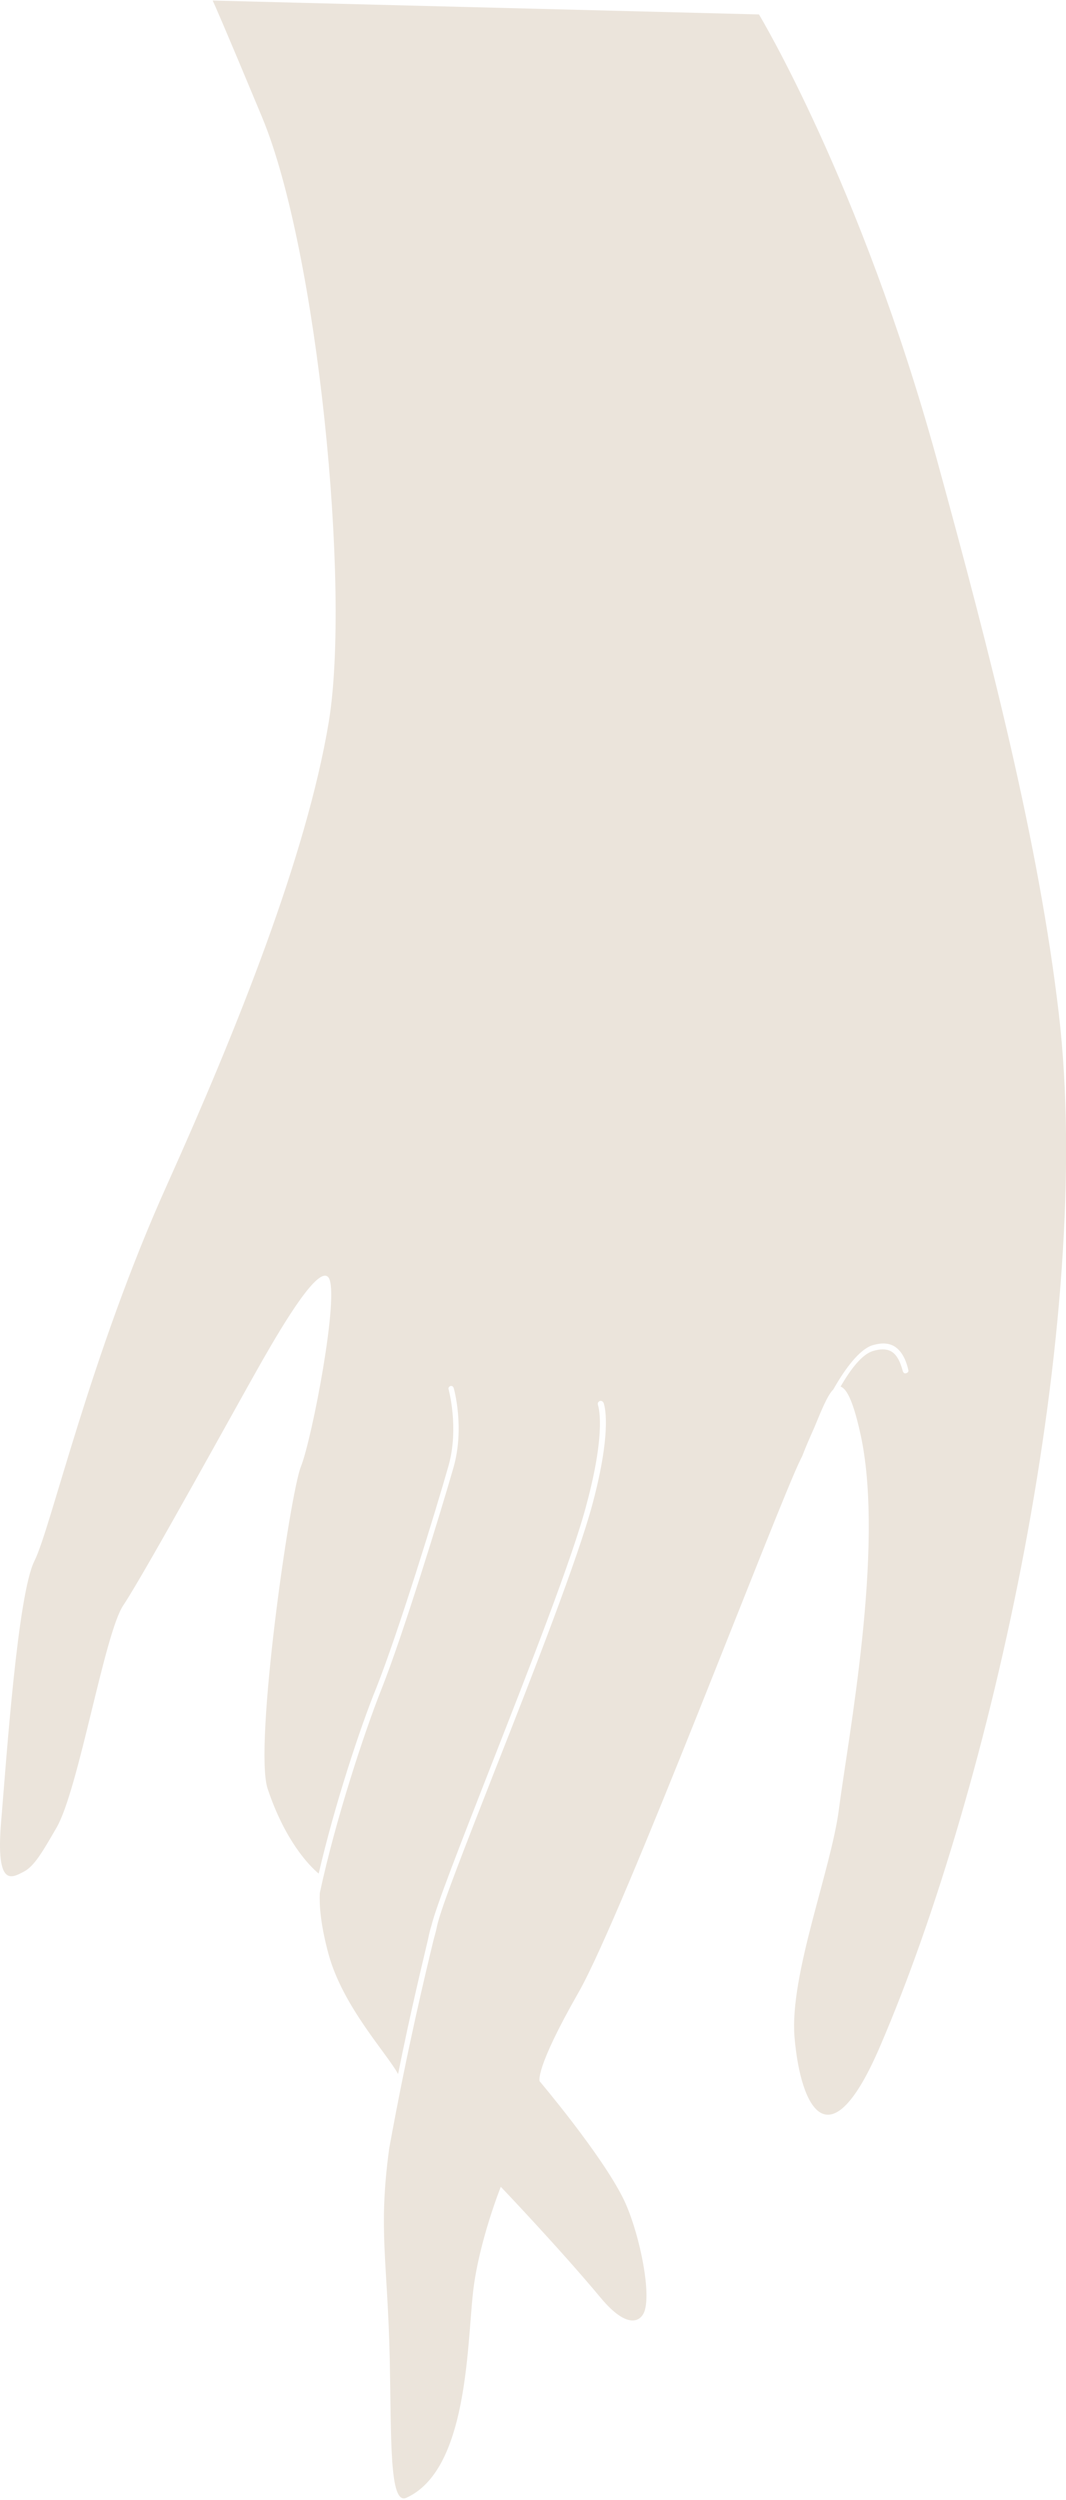 <?xml version="1.0" encoding="UTF-8"?> <!-- Generator: Adobe Illustrator 22.0.1, SVG Export Plug-In . SVG Version: 6.00 Build 0) --> <svg xmlns="http://www.w3.org/2000/svg" xmlns:xlink="http://www.w3.org/1999/xlink" id="Layer_1" x="0px" y="0px" viewBox="0 0 192 450.2" style="enable-background:new 0 0 192 450.2;" xml:space="preserve"> <style type="text/css"> .st0{fill:#F9DCD2;} .st1{fill:#DA1A20;} .st2{fill:#C62639;} .st3{fill:#EBE4DB;} .st4{fill:none;stroke:#EBE4DB;stroke-miterlimit:10;} </style> <g> <path class="st3" d="M190.7,182.5c-3.6-30.7-12.2-64.2-22-99.9c-13.7-49.7-32-80-32-80L38.3,0.1c0.3,0.6,1.9,4.2,8.9,21 c10,24,16,85,12,109s-16.5,55.2-29,83c-14,31-21,62-24,68s-5,35-6,47s2,10,4,9s3.5-3.7,6-8c4-7,8.6-34.9,12-40c4-6,21-37,25-44 s10.3-17.5,12-15c2,3-3,29-5,34s-8.5,50.4-6,58c3.1,9.3,7.4,13.8,9.2,15.3c2.9-12.5,7.5-26.4,10.4-33.5c3.9-9.8,10.8-32.2,13-40 c1.9-6.8,0-13.7,0-13.7c-0.1-0.3,0.1-0.5,0.3-0.6c0.3-0.1,0.5,0.1,0.6,0.3c0.1,0.3,2,7.2,0,14.3c-2.2,7.7-9.1,30.2-13,40 c-3.1,7.8-8.3,23.6-11.1,36.7c-0.1,2.1,0.1,5.6,1.6,11.1c2.6,9.4,10.5,17.8,12.5,21.5c2.3-11.5,4.4-20,5.4-24.3 c0.2-1,0.4-1.8,0.6-2.4c0.8-3.4,5.3-14.9,10.5-28.2c7-17.9,15-38.2,17.5-47.9c3.6-13.5,2-17.6,2-17.7c-0.1-0.3,0-0.5,0.3-0.7 c0.3-0.1,0.5,0,0.7,0.3c0.1,0.2,1.7,4.5-2,18.3c-2.6,9.7-10.5,30-17.6,48c-5.2,13.3-9.7,24.7-10.4,28c-0.1,0.6-0.3,1.3-0.6,2.4 c-1.4,5.8-4.7,19.4-8,37.6c-2,14.7-0.3,20.1,0.1,37.9c0.3,14.5-0.1,26.4,3,25c11-5,10.9-27,12-37c1-9,5-19,5-19s10.5,11,18,20 c5,6,7.5,4.2,8,2c1-4-1.3-14.6-4-20c-4-8-15-21-15-21s-1-2,7-16s36-88,40-96c0.1-0.2,0.2-0.4,0.3-0.6c0.6-1.6,1.4-3.4,2.2-5.2 c1.2-2.9,2.3-5.7,3.4-6.8c2.2-3.9,4.7-7.1,6.9-7.9c1.6-0.5,2.9-0.5,4,0.1c1.2,0.7,2.1,2.1,2.6,4.3c0.1,0.3-0.1,0.5-0.4,0.6 c-0.3,0.1-0.5-0.1-0.6-0.4c-0.5-1.9-1.2-3.1-2.2-3.6c-0.8-0.4-1.9-0.4-3.2,0c-1.9,0.6-3.9,3.1-5.8,6.4c1.2,0.4,2.4,3,3.7,9.1 c4.2,20.2-2.4,54.5-4,67c-1.4,10.9-8.9,29.8-8,41c1.1,13.1,6.4,22.9,15.5,1.5C178.5,322,197.2,238.1,190.7,182.5z"></path> <path class="st3" d="M38.2,0.1L38.2,0.1C38.1-0.1,38.2,0.1,38.2,0.1z"></path> </g> </svg> 
